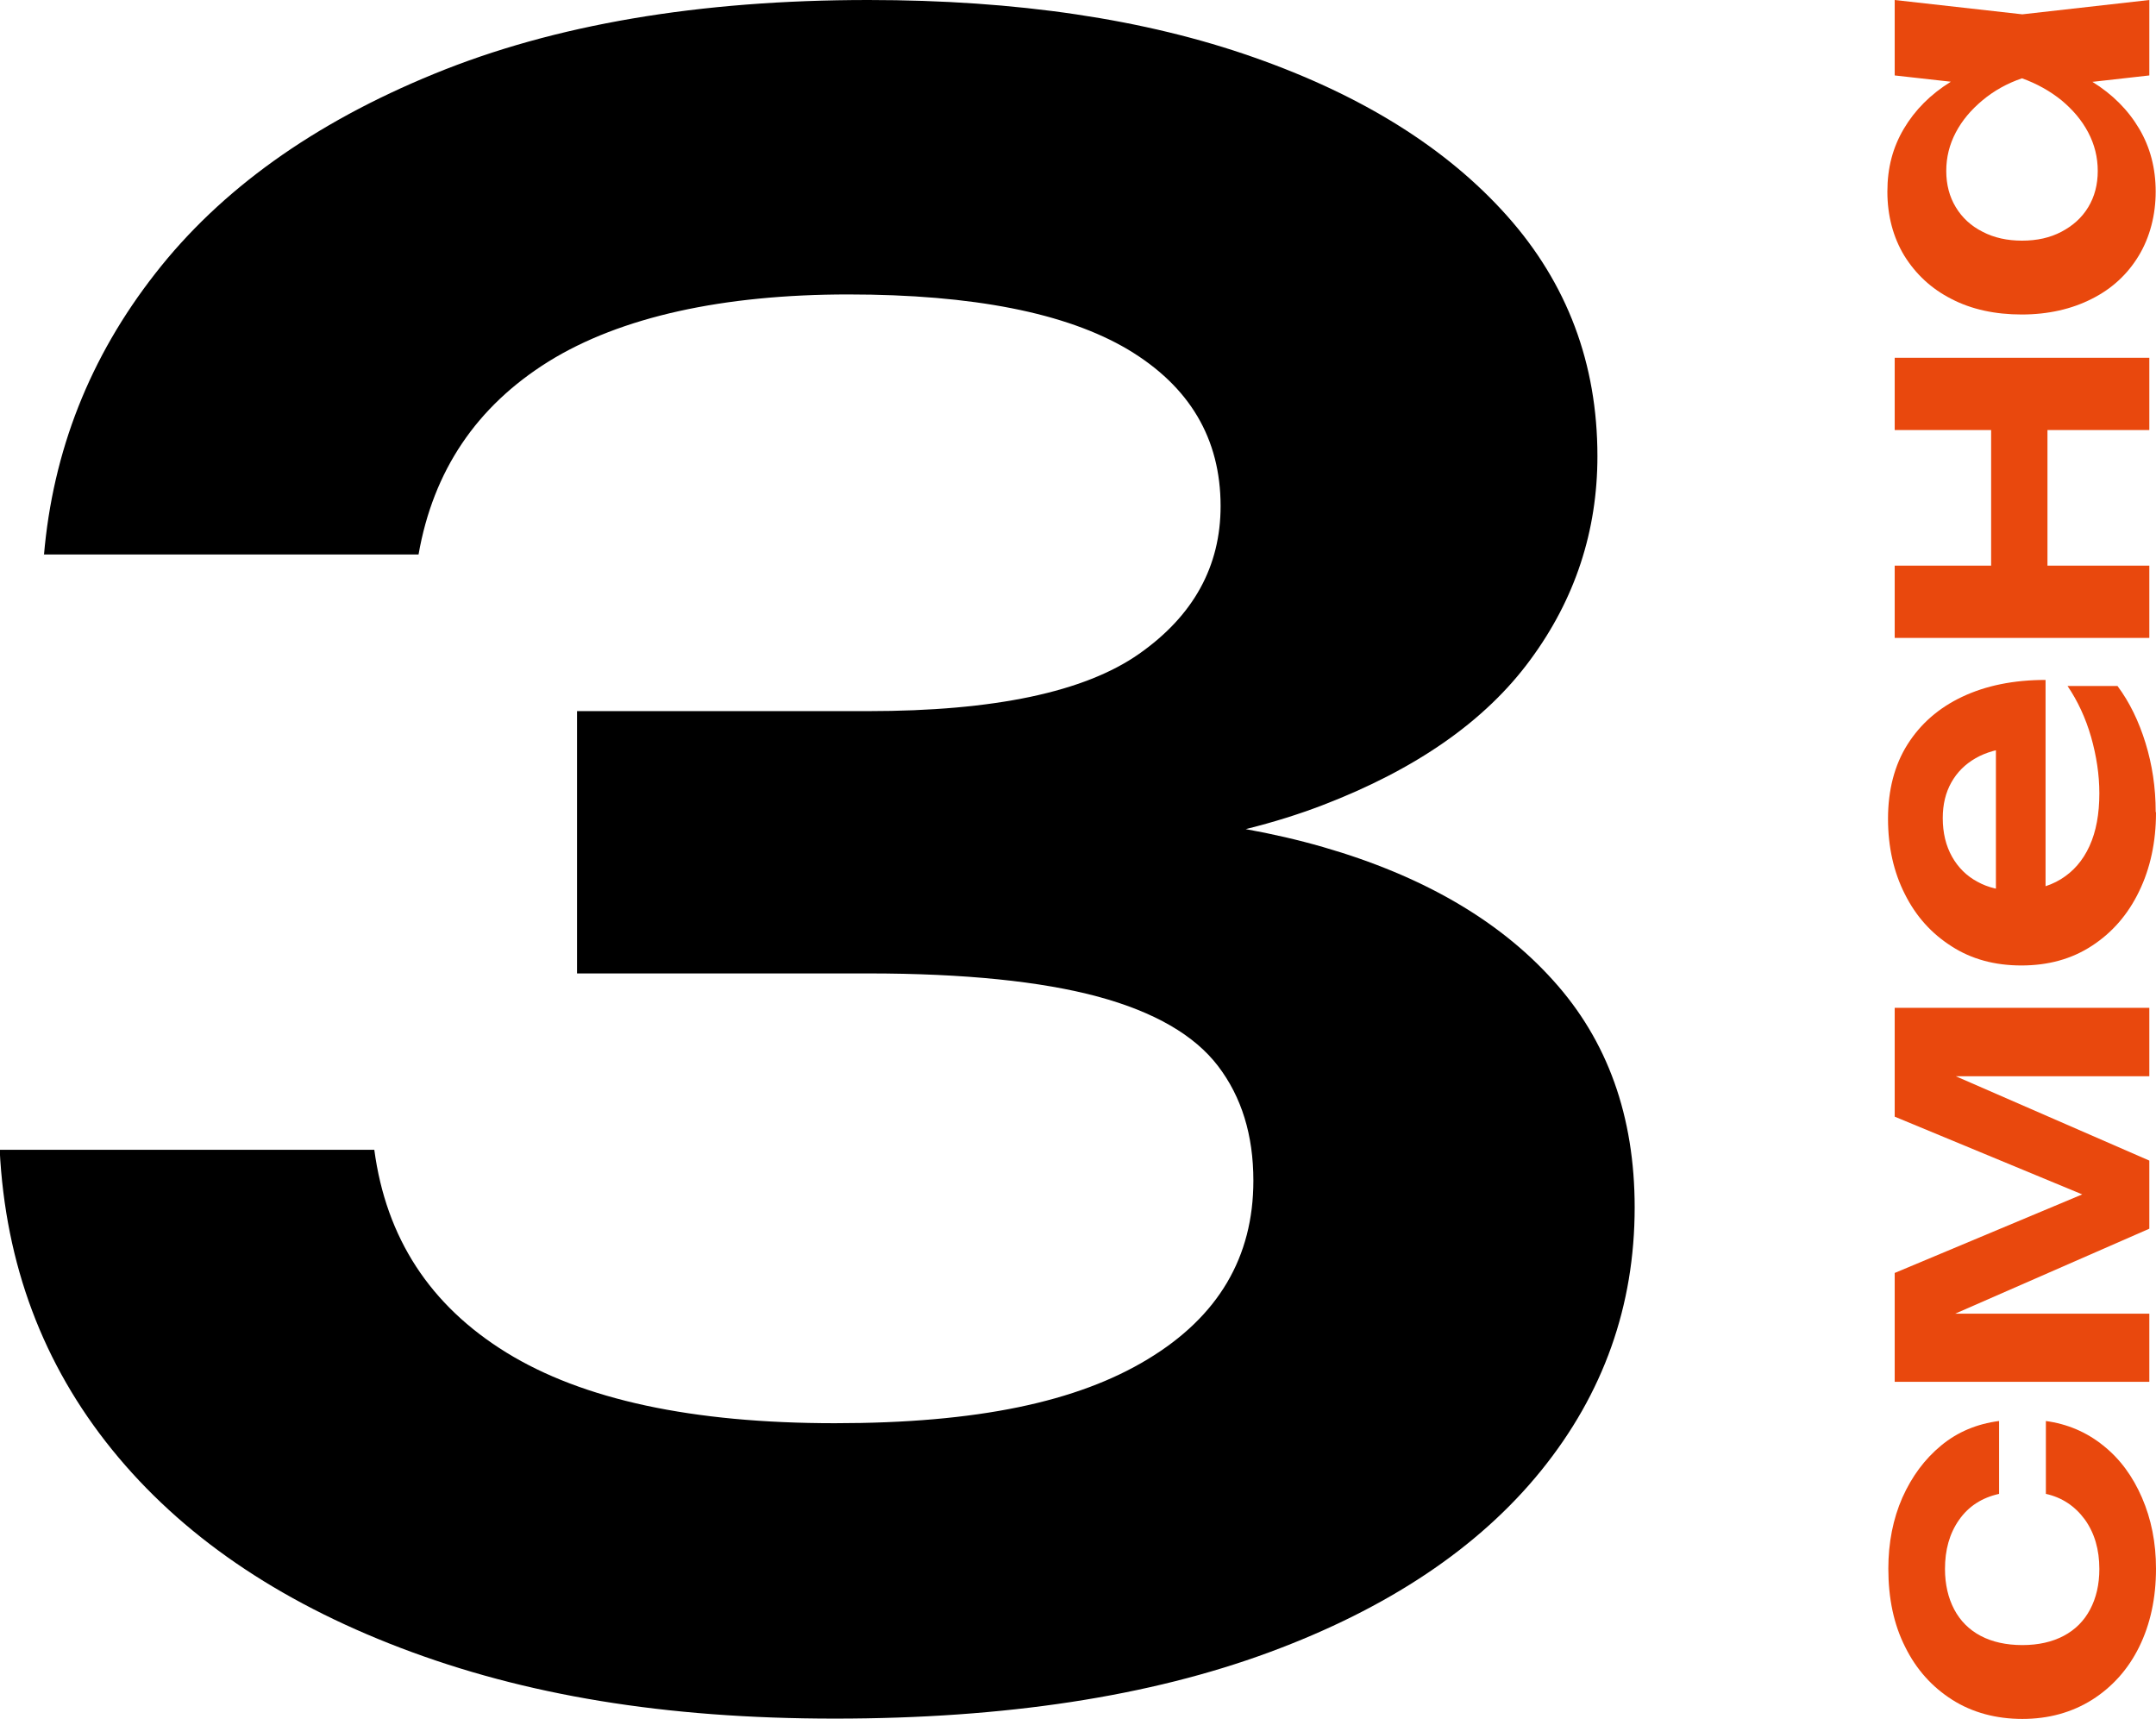 <?xml version="1.0" encoding="UTF-8"?> <svg xmlns="http://www.w3.org/2000/svg" id="_Слой_2" data-name="Слой 2" viewBox="0 0 67.74 54"><defs><style> .cls-1 { fill: #e9480d; } .cls-1, .cls-2 { stroke-width: 0px; } </style></defs><g id="_Слой_2-2" data-name="Слой 2"><path class="cls-2" d="M1.38,17.45c.28-3.28,1.44-6.23,3.5-8.86,2.05-2.63,4.97-4.72,8.76-6.27C17.42.77,21.97,0,27.28,0,31.94,0,35.98.6,39.39,1.8c3.42,1.2,6.07,2.86,7.96,4.98,1.89,2.12,2.84,4.64,2.84,7.55,0,2.35-.7,4.49-2.11,6.4-1.41,1.92-3.59,3.44-6.54,4.57-2.95,1.13-6.69,1.67-11.22,1.63v-1.32c4.38-.23,8.13.1,11.25,1,3.12.9,5.53,2.3,7.23,4.19,1.71,1.89,2.56,4.27,2.56,7.13,0,3.09-.98,5.85-2.94,8.27-1.96,2.42-4.81,4.33-8.55,5.71-3.74,1.38-8.28,2.08-13.64,2.08s-9.76-.74-13.64-2.22c-3.88-1.48-6.9-3.55-9.07-6.23-2.17-2.68-3.35-5.82-3.53-9.42h11.77c.37,2.77,1.75,4.89,4.15,6.37,2.4,1.48,5.84,2.22,10.32,2.22s7.62-.67,9.83-2.01c2.22-1.34,3.32-3.21,3.32-5.61,0-1.43-.37-2.63-1.11-3.6-.74-.97-2-1.7-3.77-2.18-1.78-.48-4.19-.73-7.23-.73h-9.14v-8.24h9.14c3.97,0,6.81-.6,8.52-1.8,1.71-1.2,2.56-2.75,2.56-4.64,0-2.12-.97-3.76-2.91-4.92-1.94-1.15-4.87-1.73-8.79-1.73s-7.15.7-9.42,2.11c-2.26,1.41-3.62,3.43-4.08,6.06H1.38Z"></path><g><path class="cls-1" d="M64.27,44.64c.68.09,1.29.35,1.81.77.53.42.93.97,1.22,1.64.29.67.44,1.41.44,2.23,0,.93-.18,1.75-.53,2.46-.35.71-.85,1.26-1.48,1.66-.64.4-1.37.6-2.19.6s-1.57-.2-2.2-.6c-.63-.4-1.13-.95-1.48-1.66-.36-.71-.53-1.53-.53-2.46,0-.82.15-1.57.44-2.23.3-.67.7-1.21,1.22-1.64s1.13-.68,1.82-.77v2.29c-.54.12-.96.39-1.26.82s-.44.94-.44,1.54c0,.48.1.91.29,1.27s.47.64.83.83c.36.19.8.29,1.31.29s.94-.1,1.3-.29c.36-.19.64-.47.83-.83s.29-.78.29-1.27c0-.61-.15-1.13-.46-1.56-.31-.42-.72-.69-1.22-.8v-2.29Z"></path><path class="cls-1" d="M67.53,43.41h-8s0-3.42,0-3.42l6.78-2.84v.74s-6.78-2.81-6.78-2.81v-3.42s8,0,8,0v2.15s-7.16,0-7.16,0v-.47s7.16,3.12,7.16,3.12v2.14s-7.13,3.12-7.13,3.12v-.45s7.13,0,7.13,0v2.14Z"></path><path class="cls-1" d="M67.74,25.53c0,.92-.18,1.75-.53,2.47-.35.73-.85,1.3-1.48,1.71-.64.42-1.38.62-2.22.62s-1.57-.2-2.19-.6c-.63-.4-1.12-.94-1.47-1.64-.35-.69-.53-1.48-.53-2.37s.2-1.68.61-2.33c.41-.65.98-1.15,1.72-1.5.74-.35,1.61-.53,2.62-.53v7.12s-1.56,0-1.56,0v-5.89s.56.89.56.89c-.47.04-.87.15-1.2.34-.33.19-.58.44-.76.76-.18.32-.27.69-.27,1.12,0,.47.1.87.29,1.21s.46.61.8.79c.34.19.74.28,1.2.28.55,0,1.03-.12,1.42-.36.39-.24.69-.58.9-1.04.21-.46.31-1.01.31-1.66,0-.58-.09-1.17-.26-1.77-.17-.59-.42-1.13-.74-1.6h1.57c.38.51.67,1.11.88,1.79s.32,1.4.32,2.16Z"></path><path class="cls-1" d="M59.53,20.04v-2.27s8,0,8,0v2.27s-8,0-8,0ZM62.56,18.74v-6.12s1.77,0,1.77,0v6.12s-1.77,0-1.77,0ZM59.53,13.51v-2.27s8,0,8,0v2.27s-8,0-8,0Z"></path><path class="cls-1" d="M63.53,1.77c.84.15,1.58.41,2.21.8.63.39,1.12.88,1.47,1.47s.52,1.25.52,1.98-.18,1.43-.53,2.01c-.35.58-.84,1.04-1.48,1.36-.63.32-1.37.49-2.2.49s-1.58-.16-2.21-.49c-.63-.32-1.12-.78-1.48-1.36-.35-.58-.53-1.26-.53-2.01s.17-1.39.52-1.98c.35-.59.84-1.08,1.47-1.47.63-.39,1.38-.66,2.23-.79ZM63.53,7.56c.47,0,.88-.09,1.24-.28.36-.19.64-.44.84-.77.2-.33.3-.71.3-1.14s-.1-.83-.3-1.21c-.2-.38-.48-.71-.84-1.01-.36-.29-.77-.52-1.24-.69-.47.16-.88.39-1.24.69s-.64.63-.84,1.01c-.2.38-.3.78-.3,1.21s.1.81.3,1.14c.2.33.48.59.84.77.36.19.78.28,1.24.28ZM67.53,2.37l-2.93.33-1.07-.37-1.05.37-2.95-.33V0s4.01.45,4.01.45l3.99-.45v2.37Z"></path></g></g></svg> 